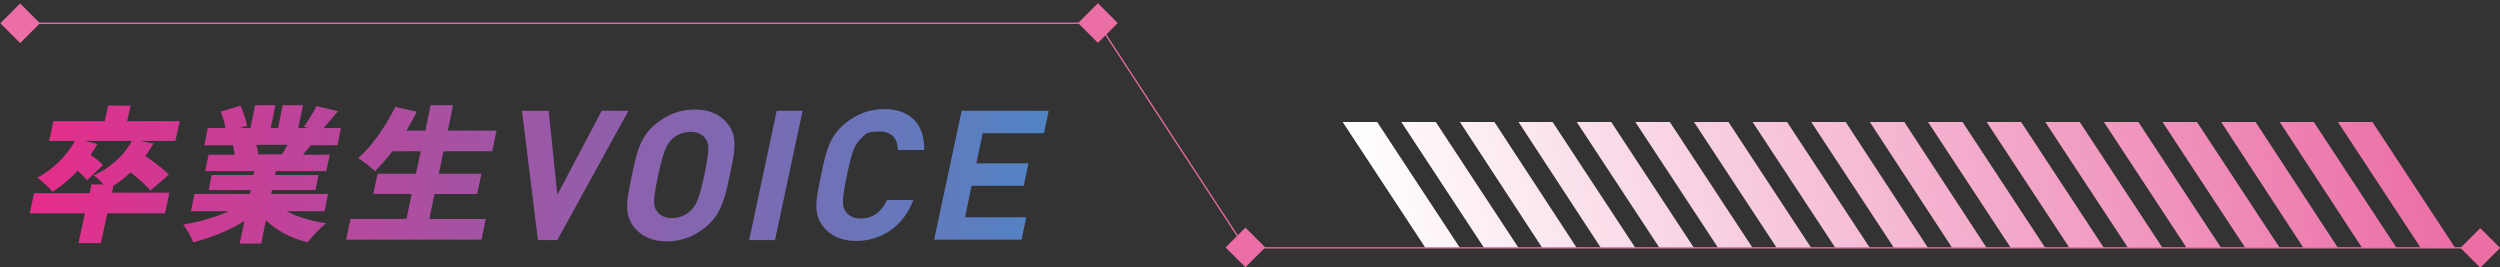 <?xml version="1.0" encoding="UTF-8"?>
<svg id="_レイヤー_1" xmlns="http://www.w3.org/2000/svg" width="580" height="62" version="1.1" xmlns:xlink="http://www.w3.org/1999/xlink" viewBox="0 0 580 62">
  <rect x="0" y="0" width="580" height="62" fill="#333333" stroke="none"/>
  <!-- Generator: Adobe Illustrator 29.3.1, SVG Export Plug-In . SVG Version: 2.1.0 Build 151)  -->
  <defs>
    <style>
      .st0 {
        fill: url(#linear-gradient1);
      }

      .st1 {
        fill: none;
        stroke: #eb6ea5;
        stroke-width: .3px;
      }

      .st2 {
        fill: #eb6ea5;
      }

      .st3 {
        fill: url(#linear-gradient);
      }
    </style>
    <linearGradient id="linear-gradient" x1="320" y1="68.5" x2="561.1" y2="17.3" gradientUnits="userSpaceOnUse">
      <stop offset="0" stop-color="#fff"/>
      <stop offset="1" stop-color="#eb6ea5"/>
    </linearGradient>
    <linearGradient id="linear-gradient1" x1="6.9" y1="40.5" x2="243.2" y2="40.5" gradientUnits="userSpaceOnUse">
      <stop offset="0" stop-color="#e52d8a"/>
      <stop offset="1" stop-color="#5084c4"/>
    </linearGradient>
  </defs>
  <g>
    <polygon class="st3" points="561.6 57.5 542.4 28.3 550.4 28.3 569.6 57.5 561.6 57.5"/>
    <polygon class="st3" points="548 57.5 528.9 28.3 536.8 28.3 556 57.5 548 57.5"/>
    <polygon class="st3" points="534.4 57.5 515.3 28.3 523.3 28.3 542.4 57.5 534.4 57.5"/>
    <polygon class="st3" points="520.9 57.5 501.7 28.3 509.7 28.3 528.9 57.5 520.9 57.5"/>
    <polygon class="st3" points="507.3 57.5 488.1 28.3 496.1 28.3 515.3 57.5 507.3 57.5"/>
    <polygon class="st3" points="493.7 57.5 474.5 28.3 482.5 28.3 501.7 57.5 493.7 57.5"/>
    <polygon class="st3" points="480.1 57.5 460.9 28.3 468.9 28.3 488.1 57.5 480.1 57.5"/>
    <polygon class="st3" points="466.5 57.5 447.3 28.3 455.3 28.3 474.5 57.5 466.5 57.5"/>
    <polygon class="st3" points="452.9 57.5 433.8 28.3 441.8 28.3 460.9 57.5 452.9 57.5"/>
    <polygon class="st3" points="439.4 57.5 420.2 28.3 428.2 28.3 447.3 57.5 439.4 57.5"/>
    <polygon class="st3" points="425.8 57.5 406.6 28.3 414.6 28.3 433.8 57.5 425.8 57.5"/>
    <polygon class="st3" points="412.2 57.5 393 28.3 401 28.3 420.2 57.5 412.2 57.5"/>
    <polygon class="st3" points="398.6 57.5 379.4 28.3 387.4 28.3 406.6 57.5 398.6 57.5"/>
    <polygon class="st3" points="385 57.5 365.8 28.3 373.8 28.3 393 57.5 385 57.5"/>
    <polygon class="st3" points="371.4 57.5 352.3 28.3 360.2 28.3 379.4 57.5 371.4 57.5"/>
    <polygon class="st3" points="357.8 57.5 338.7 28.3 346.7 28.3 365.8 57.5 357.8 57.5"/>
    <polygon class="st3" points="344.3 57.5 325.1 28.3 333.1 28.3 352.3 57.5 344.3 57.5"/>
    <polygon class="st3" points="330.7 57.5 311.5 28.3 319.5 28.3 338.7 57.5 330.7 57.5"/>
  </g>
  <g>
    <g>
      <polyline class="st1" points="4.7 5.4 254.8 5.4 288.9 57.5 575.5 57.5"/>
      <g>
        <path class="st0" d="M38.2,49.5h-13.3l-1.5,6.9h-5.2l1.5-6.9H6.9l1-4.7h12.9l.4-2h2.8c-.7-.8-1.6-1.7-2.3-2.1,3.8-1.7,7-4.5,8.9-8h-10.9l2.9.7c-.5.9-1,1.7-1.6,2.5,1.1.8,2.3,1.7,2.9,2.4l-3.7,3.5c-.5-.6-1.3-1.4-2.2-2.2-1.8,2-3.8,3.6-5.8,4.9-.7-.9-2.5-2.5-3.5-3.3,3.6-1.9,6.7-5,8.7-8.5h-6l1-4.6h11.9l.8-3.6h5.2l-.8,3.6h12.2l-1,4.6h-8.2l3.1.6c-.6,1-1.2,2-1.9,2.9,2,1.3,4.3,3.1,5.5,4.3l-4.3,3.7c-.9-1.1-2.8-2.8-4.6-4.2-1.3,1.2-2.6,2.2-4,3.1l-.3,1.6h13.3l-1,4.7Z"/>
        <path class="st0" d="M66.5,49c2.4,1.3,5.7,2.3,9.2,2.8-1.4,1-3.3,3.1-4.3,4.4-3.9-.9-7.2-2.7-9.7-5.1l-1.1,5.4h-5l1.1-5.2c-3.6,2.2-7.8,3.9-11.9,4.9-.4-1.2-1.5-3.1-2.3-4.1,3.7-.6,7.5-1.7,10.6-3.1h-8.8l.8-4h12.9l.2-.9h-9.8l.7-3.5h9.7l.2-.9h-11.4l.8-3.8h6c0-.7-.2-1.6-.4-2.2h-6.6l.8-4h4.1c-.2-1.2-.6-2.6-1.1-3.8l4.6-1.4c.6,1.4,1.3,3.4,1.5,4.7l-1.7.5h2.5l1.1-5.3h4.7l-1.1,5.3h1.7l1.1-5.3h4.7l-1.1,5.3h2.3l-1-.3c1-1.4,2.2-3.3,2.9-4.8l5,1.2c-1.2,1.4-2.4,2.8-3.3,3.9h4s-.8,4-.8,4h-6.2c-.6.8-1.3,1.5-1.8,2.2h6.2l-.8,3.8h-11.7l-.2.9h10.1l-.7,3.5h-10.1l-.2.9h13.2s-.8,4-.8,4h-8.8ZM59.5,33.7c.2.7.4,1.6.4,2.1h-.4c0,0,5.9,0,5.9,0,.5-.7.9-1.5,1.3-2.2h-7.2Z"/>
        <path class="st0" d="M112.7,50.8l-1,4.8h-31.4l1-4.8h13l1.2-5.8h-8.9l1-4.7h8.9l1.1-5.2h-6.6c-1.3,1.8-2.7,3.3-4,4.6-.8-.8-2.8-2.3-3.9-3,3.2-2.8,6.4-7.4,8.6-11.9l5,1.1c-.7,1.5-1.6,2.9-2.4,4.4h4.4l1.2-5.9h5.2l-1.2,5.9h11.3l-1,4.8h-11.3l-1.1,5.2h9.9l-1,4.7h-9.9l-1.2,5.8h13.1Z"/>
        <path class="st0" d="M129.3,55.7h-4.5l-3.7-30h6.2l2,19.5,10.3-19.5h6.2l-16.5,30Z"/>
        <path class="st0" d="M163.7,52.7c-2.6,2.1-5.5,3.3-9,3.3s-5.9-1.2-7.6-3.3c-2.5-3-1.6-6.8-.5-12,1.1-5.2,1.8-8.9,5.6-12,2.6-2.1,5.5-3.3,9-3.3s5.9,1.2,7.6,3.3c2.5,3,1.6,6.8.5,12-1.1,5.2-1.9,8.9-5.6,12ZM163.7,32.2c-.7-1-1.9-1.6-3.5-1.6s-3.1.6-4.2,1.6c-1.4,1.3-2,2.7-3.3,8.4-1.2,5.8-1.2,7.2-.3,8.4.7,1,1.9,1.6,3.5,1.6s3.1-.6,4.2-1.6c1.4-1.3,2.1-2.7,3.3-8.4,1.2-5.8,1.2-7.2.3-8.4Z"/>
        <path class="st0" d="M173.8,55.7l6.4-30h6l-6.4,30h-6Z"/>
        <path class="st0" d="M198.6,55.9c-3.4,0-5.9-1.2-7.6-3.3-2.5-3-1.6-6.8-.5-12,1.1-5.2,1.8-8.9,5.6-12,2.6-2.1,5.6-3.3,9-3.3,5.7,0,9.5,3.2,9.3,9.5h-6.1c0-2.4-1.2-4.3-4.3-4.3s-3.1.6-4.2,1.6c-1.4,1.3-2.1,2.7-3.3,8.5-1.2,5.8-1.2,7.2-.3,8.5.7,1,1.9,1.6,3.5,1.6,3,0,5-1.9,6.1-4.3h6.1c-2.4,6.3-7.6,9.5-13.3,9.5Z"/>
        <path class="st0" d="M216.7,55.7l6.4-30h20.2l-1.1,5.2h-14.2l-1.5,7h12.1l-1.1,5.2h-12.1l-1.5,7.3h14.2l-1.1,5.2h-20.2Z"/>
      </g>
    </g>
    <rect class="st2" x="1.4" y="2.1" width="6.5" height="6.5" transform="translate(-2.4 4.9) rotate(-45)"/>
    <rect class="st2" x="251.5" y="2.1" width="6.5" height="6.5" transform="translate(70.8 181.7) rotate(-45)"/>
    <rect class="st2" x="285.7" y="54.2" width="6.5" height="6.5" transform="translate(44 221.1) rotate(-45)"/>
    <rect class="st2" x="572.2" y="54.2" width="6.5" height="6.5" transform="translate(127.9 423.8) rotate(-45)"/>
  </g>
</svg>